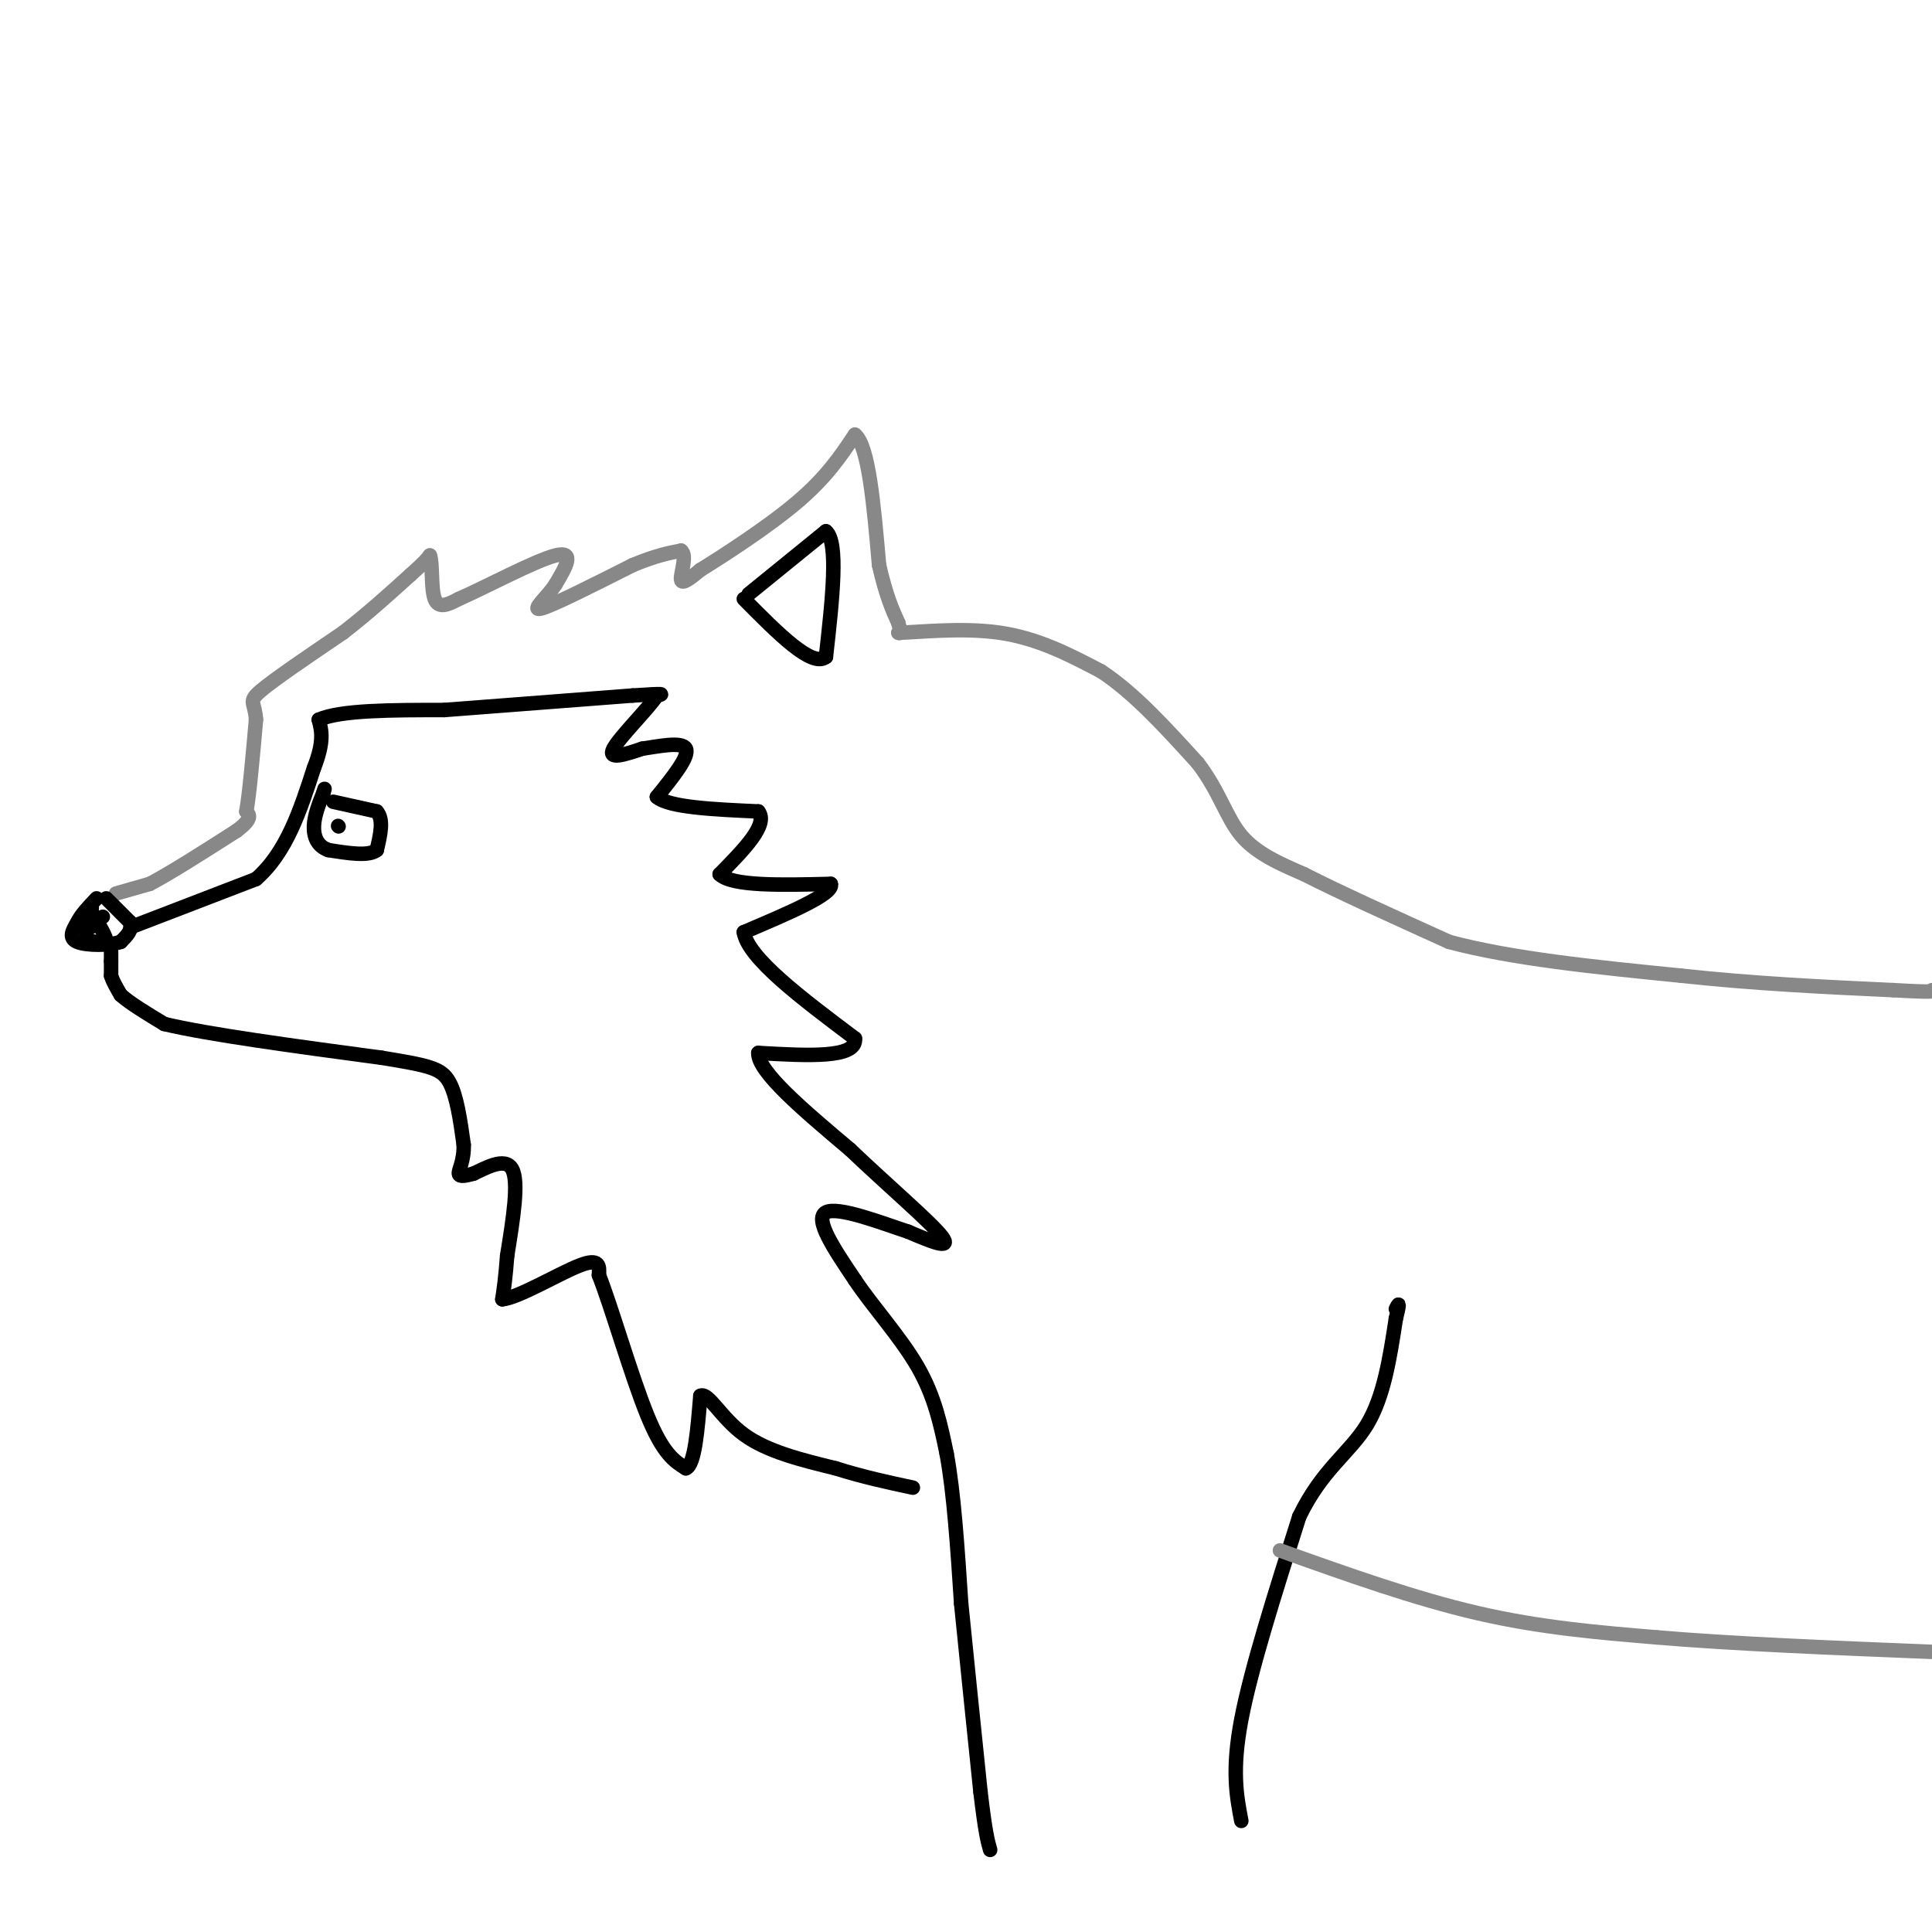 <svg viewBox='0 0 400 400' version='1.1' xmlns='http://www.w3.org/2000/svg' xmlns:xlink='http://www.w3.org/1999/xlink'><g fill='none' stroke='rgb(136,136,136)' stroke-width='3' stroke-linecap='round' stroke-linejoin='round'><path d='M24,185c0.000,0.000 7.000,-2.000 7,-2'/><path d='M31,183c4.167,-2.167 11.083,-6.583 18,-11'/><path d='M49,172c3.333,-2.500 2.667,-3.250 2,-4'/><path d='M51,168c0.667,-3.833 1.333,-11.417 2,-19'/><path d='M53,149c-0.222,-3.756 -1.778,-3.644 1,-6c2.778,-2.356 9.889,-7.178 17,-12'/><path d='M71,131c5.167,-4.000 9.583,-8.000 14,-12'/><path d='M85,119c3.000,-2.667 3.500,-3.333 4,-4'/><path d='M89,115c0.622,1.378 0.178,6.822 1,9c0.822,2.178 2.911,1.089 5,0'/><path d='M95,124c5.222,-2.267 15.778,-7.933 20,-9c4.222,-1.067 2.111,2.467 0,6'/><path d='M115,121c-1.511,2.444 -5.289,5.556 -3,5c2.289,-0.556 10.644,-4.778 19,-9'/><path d='M131,117c4.833,-2.000 7.417,-2.500 10,-3'/><path d='M141,114c1.378,0.956 -0.178,4.844 0,6c0.178,1.156 2.089,-0.422 4,-2'/><path d='M145,118c4.533,-2.800 13.867,-8.800 20,-14c6.133,-5.200 9.067,-9.600 12,-14'/><path d='M177,90c2.833,2.167 3.917,14.583 5,27'/><path d='M182,117c1.500,6.500 2.750,9.250 4,12'/><path d='M186,129c0.667,2.333 0.333,2.167 0,2'/><path d='M186,131c3.733,-0.044 13.067,-1.156 21,0c7.933,1.156 14.467,4.578 21,8'/><path d='M228,139c6.833,4.500 13.417,11.750 20,19'/><path d='M248,158c4.533,5.933 5.867,11.267 9,15c3.133,3.733 8.067,5.867 13,8'/><path d='M270,181c7.167,3.667 18.583,8.833 30,14'/><path d='M300,195c13.000,3.500 30.500,5.250 48,7'/><path d='M348,202c15.333,1.667 29.667,2.333 44,3'/><path d='M392,205c8.667,0.500 8.333,0.250 8,0'/></g>
<g fill='none' stroke='rgb(0,0,0)' stroke-width='3' stroke-linecap='round' stroke-linejoin='round'><path d='M22,186c0.000,0.000 5.000,5.000 5,5'/><path d='M27,191c0.500,1.500 -0.750,2.750 -2,4'/><path d='M25,195c-2.311,0.800 -7.089,0.800 -9,0c-1.911,-0.800 -0.956,-2.400 0,-4'/><path d='M16,191c0.667,-1.500 2.333,-3.250 4,-5'/><path d='M19,188c-0.750,2.417 -1.500,4.833 -1,6c0.500,1.167 2.250,1.083 4,1'/><path d='M22,195c0.167,-0.833 -1.417,-3.417 -3,-6'/><path d='M19,189c-0.822,-0.178 -1.378,2.378 -1,3c0.378,0.622 1.689,-0.689 3,-2'/><path d='M21,190c0.500,-0.333 0.250,-0.167 0,0'/><path d='M27,192c0.000,0.000 26.000,-10.000 26,-10'/><path d='M53,182c6.333,-5.500 9.167,-14.250 12,-23'/><path d='M65,159c2.167,-5.500 1.583,-7.750 1,-10'/><path d='M66,149c4.500,-2.000 15.250,-2.000 26,-2'/><path d='M92,147c10.833,-0.833 24.917,-1.917 39,-3'/><path d='M131,144c7.333,-0.500 6.167,-0.250 5,0'/><path d='M136,144c-1.489,2.444 -7.711,8.556 -9,11c-1.289,2.444 2.356,1.222 6,0'/><path d='M133,155c3.200,-0.444 8.200,-1.556 9,0c0.800,1.556 -2.600,5.778 -6,10'/><path d='M136,165c2.500,2.167 11.750,2.583 21,3'/><path d='M157,168c2.167,2.667 -2.917,7.833 -8,13'/><path d='M149,181c2.500,2.500 12.750,2.250 23,2'/><path d='M172,183c0.833,2.000 -8.583,6.000 -18,10'/><path d='M154,193c0.833,5.333 11.917,13.667 23,22'/><path d='M177,215c0.500,4.167 -9.750,3.583 -20,3'/><path d='M157,218c-0.167,3.833 9.417,11.917 19,20'/><path d='M176,238c7.489,7.156 16.711,15.044 19,18c2.289,2.956 -2.356,0.978 -7,-1'/><path d='M188,255c-5.133,-1.667 -14.467,-5.333 -17,-4c-2.533,1.333 1.733,7.667 6,14'/><path d='M177,265c3.556,5.378 9.444,11.822 13,18c3.556,6.178 4.778,12.089 6,18'/><path d='M196,301c1.500,8.167 2.250,19.583 3,31'/><path d='M199,332c1.167,11.667 2.583,25.333 4,39'/><path d='M203,371c1.000,8.500 1.500,10.250 2,12'/><path d='M23,197c0.000,0.000 0.000,2.000 0,2'/><path d='M23,199c0.000,0.833 0.000,1.917 0,3'/><path d='M23,202c0.333,1.167 1.167,2.583 2,4'/><path d='M25,206c1.833,1.667 5.417,3.833 9,6'/><path d='M34,212c9.000,2.167 27.000,4.583 45,7'/><path d='M79,219c9.978,1.622 12.422,2.178 14,5c1.578,2.822 2.289,7.911 3,13'/><path d='M96,237c0.111,3.356 -1.111,5.244 -1,6c0.111,0.756 1.556,0.378 3,0'/><path d='M98,243c2.289,-1.022 6.511,-3.578 8,-1c1.489,2.578 0.244,10.289 -1,18'/><path d='M105,260c-0.333,4.500 -0.667,6.750 -1,9'/><path d='M104,269c3.222,-0.244 11.778,-5.356 16,-7c4.222,-1.644 4.111,0.178 4,2'/><path d='M124,264c2.489,6.267 6.711,20.933 10,29c3.289,8.067 5.644,9.533 8,11'/><path d='M142,304c1.833,-0.667 2.417,-7.833 3,-15'/><path d='M145,289c1.622,-0.867 4.178,4.467 9,8c4.822,3.533 11.911,5.267 19,7'/><path d='M173,304c5.833,1.833 10.917,2.917 16,4'/><path d='M69,166c0.000,0.000 9.000,2.000 9,2'/><path d='M78,168c1.500,1.667 0.750,4.833 0,8'/><path d='M78,176c-1.667,1.333 -5.833,0.667 -10,0'/><path d='M68,176c-2.311,-0.800 -3.089,-2.800 -3,-5c0.089,-2.200 1.044,-4.600 2,-7'/><path d='M67,164c0.333,-1.167 0.167,-0.583 0,0'/><path d='M70,171c0.000,0.000 0.100,0.100 0.1,0.1'/><path d='M257,377c-1.000,-5.250 -2.000,-10.500 0,-21c2.000,-10.500 7.000,-26.250 12,-42'/><path d='M269,314c4.711,-9.778 10.489,-13.222 14,-19c3.511,-5.778 4.756,-13.889 6,-22'/><path d='M289,273c1.000,-4.000 0.500,-3.000 0,-2'/></g>
<g fill='none' stroke='rgb(136,136,136)' stroke-width='3' stroke-linecap='round' stroke-linejoin='round'><path d='M265,321c14.000,5.000 28.000,10.000 41,13c13.000,3.000 25.000,4.000 37,5'/><path d='M343,339c15.667,1.333 36.333,2.167 57,3'/></g>
<g fill='none' stroke='rgb(0,0,0)' stroke-width='3' stroke-linecap='round' stroke-linejoin='round'><path d='M155,123c0.000,0.000 16.000,-13.000 16,-13'/><path d='M171,110c2.667,2.167 1.333,14.083 0,26'/><path d='M171,136c-2.833,2.333 -9.917,-4.833 -17,-12'/></g>
</svg>